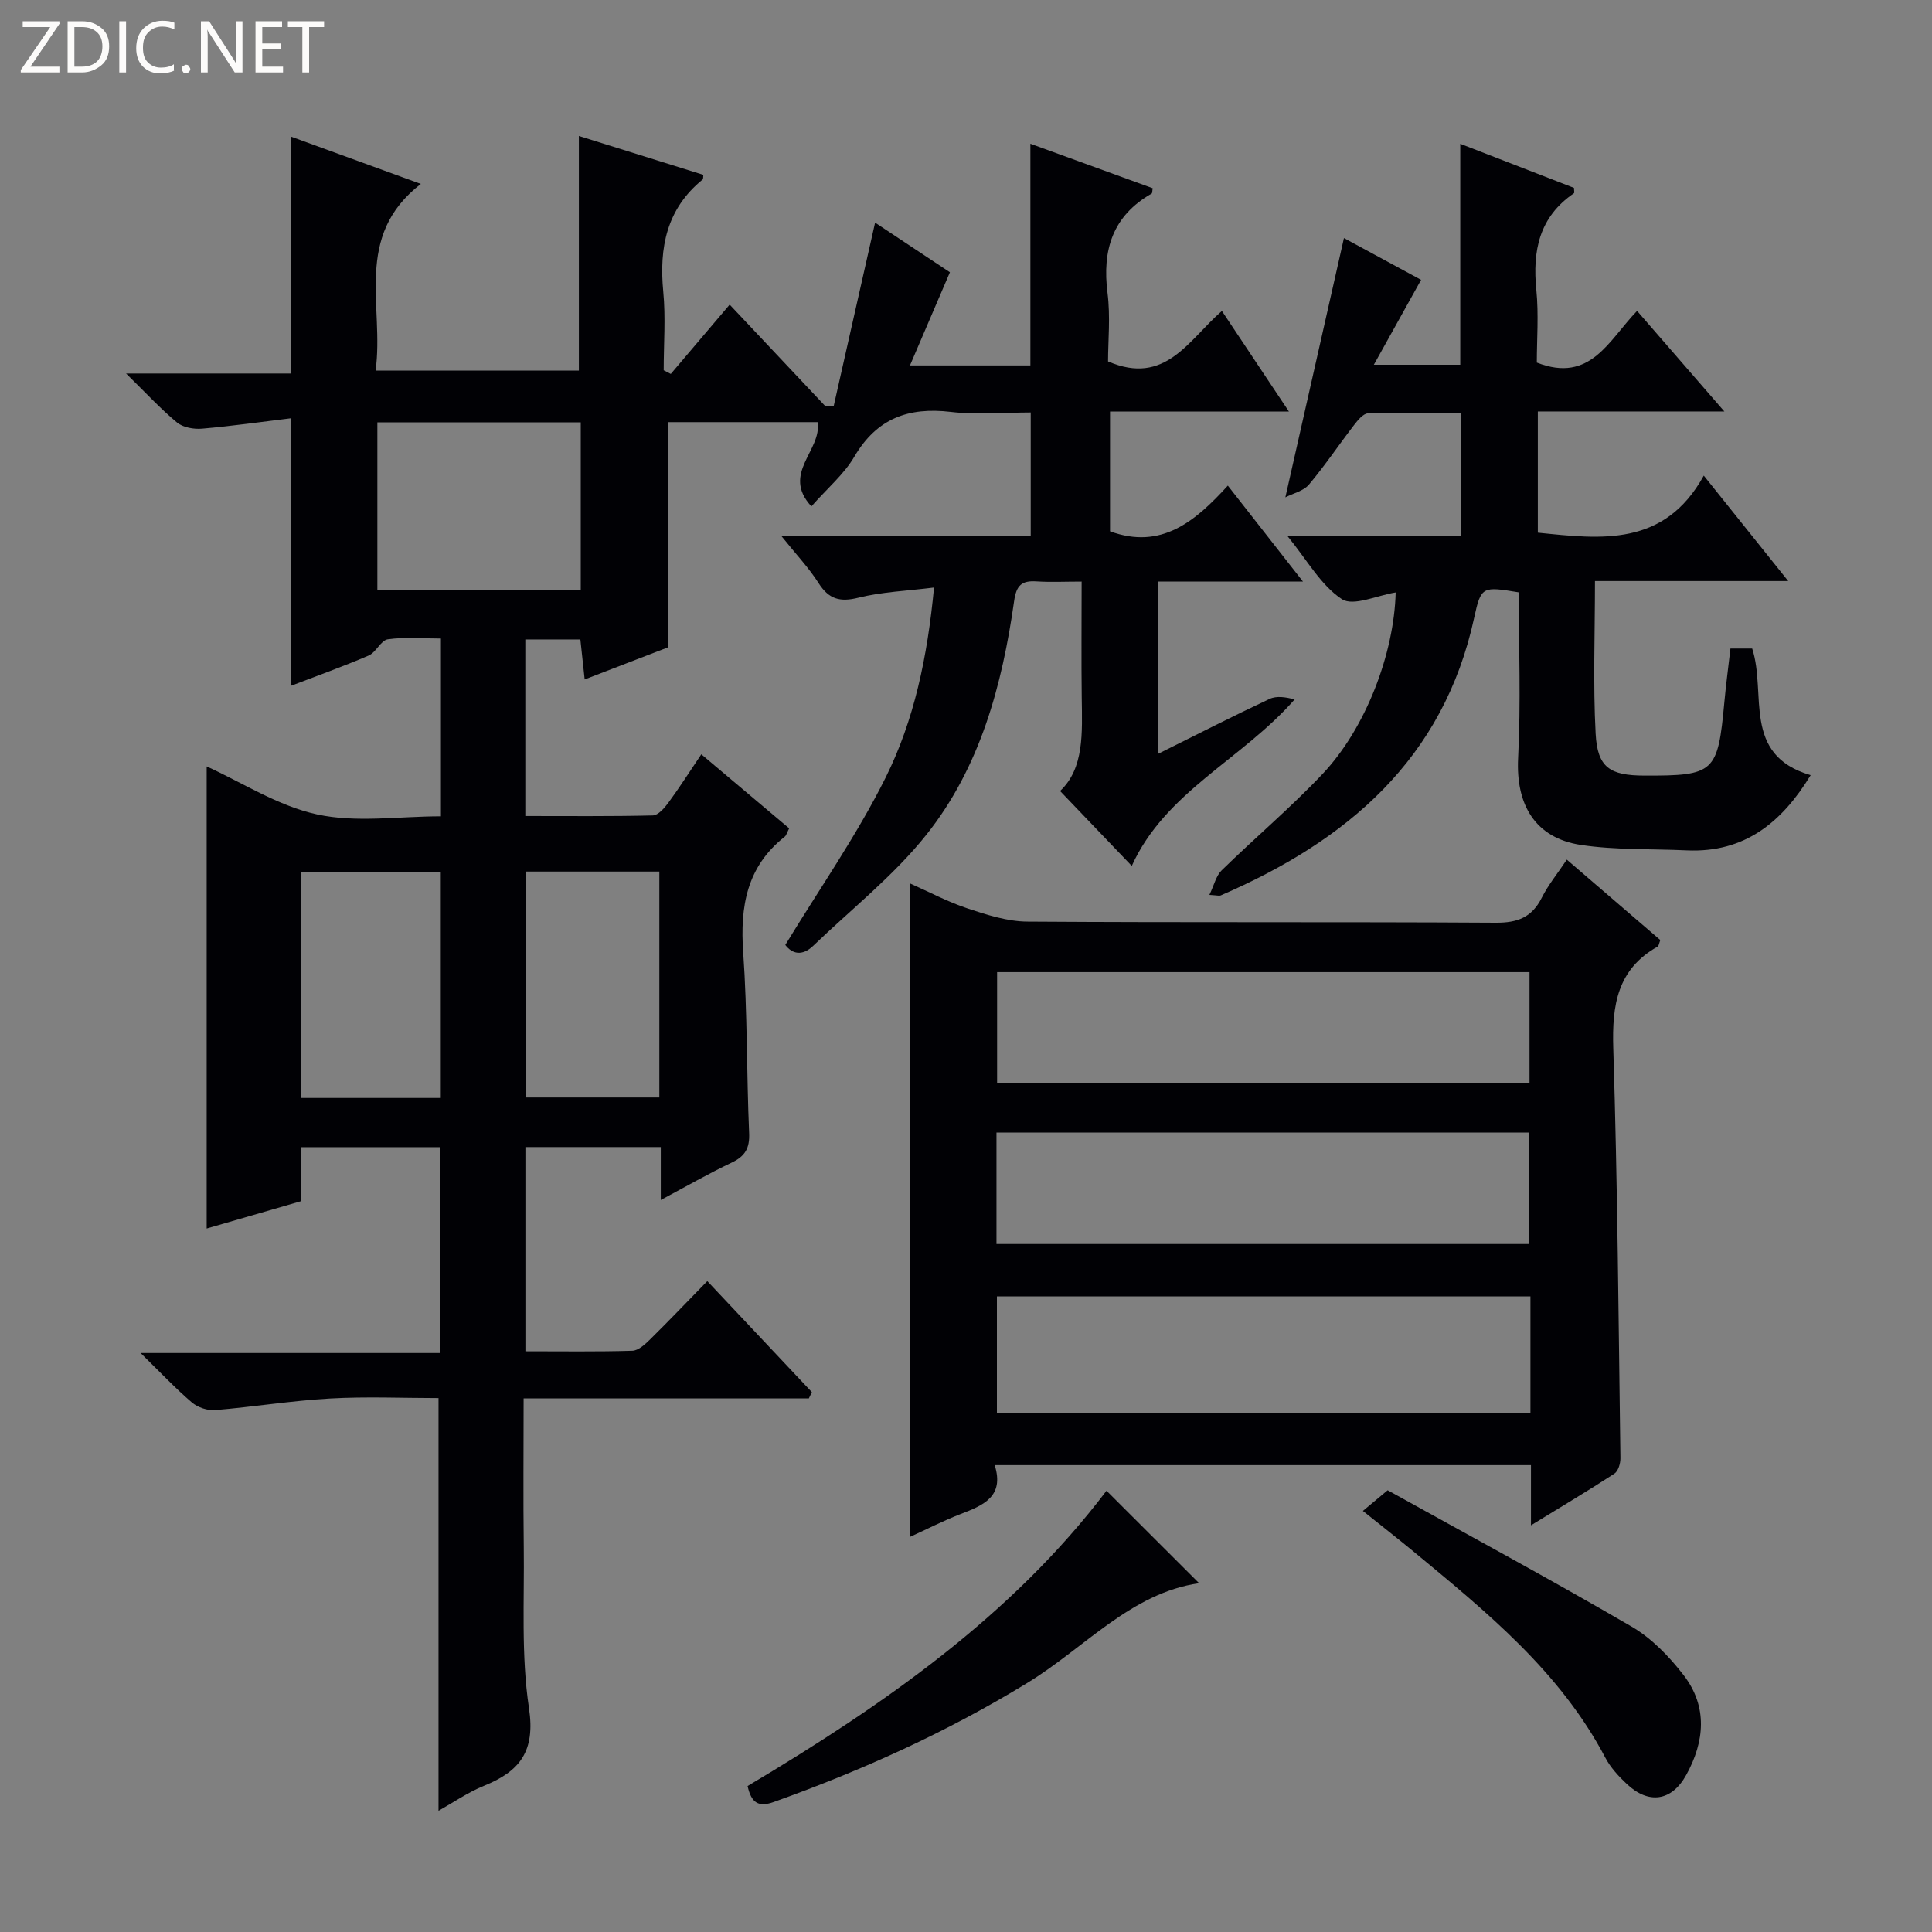 <svg enable-background="new 0 0 400 400" viewBox="0 0 400 400" xmlns="http://www.w3.org/2000/svg"><rect x="0" y="0" width="400" height="400" fill="#808080" stroke="none"/><g fill="#fcfbfa"><path d="m12.4 4.8-6.1 9h6v1.2h-8v-.5l6.1-8.9h-5.7v-1.2h7.6v.4z"/><path d="m14 15v-10.6h3c1.6 0 2.9.5 4 1.4s1.6 2.2 1.6 3.8-.5 3-1.6 3.9-2.4 1.5-4 1.5zm1.4-9.4v8.2h1.6c1.3 0 2.4-.4 3.1-1.1s1.1-1.8 1.1-3.1-.4-2.3-1.2-3-1.8-1-3.1-1z"/><path d="m26.1 4.4v10.6h-1.4v-10.6z"/><path d="m36.1 14.6c-.8.4-1.8.6-2.9.6-1.5 0-2.7-.5-3.6-1.4s-1.4-2.2-1.4-3.8c0-1.7.5-3.1 1.5-4.1s2.3-1.6 3.9-1.6c1 0 1.8.1 2.5.4v1.4c-.8-.4-1.6-.6-2.5-.6-1.2 0-2.1.4-2.9 1.2s-1.1 1.8-1.1 3.2c0 1.3.3 2.3 1 3s1.6 1.1 2.7 1.1c1 0 2-.2 2.7-.7v1.3z"/><path d="m37.6 14.3c0-.2.1-.5.3-.6s.4-.3.6-.3c.3 0 .5.1.6.3s.3.4.3.6-.1.4-.3.6-.4.3-.6.3c-.3 0-.5-.1-.6-.3s-.3-.4-.3-.6z"/><path d="m50.2 15h-1.6l-5.3-8.2c-.2-.2-.3-.5-.4-.7 0 .2.1.7.1 1.5v7.4h-1.4v-10.6h1.7l5.2 8.1c.2.4.4.6.4.7 0-.3-.1-.8-.1-1.5v-7.3h1.4z"/><path d="m58.6 15h-5.7v-10.6h5.5v1.2h-4.1v3.4h3.8v1.2h-3.8v3.6h4.3z"/><path d="m67.1 5.6h-3.1v9.4h-1.4v-9.4h-3v-1.2h7.5z"/></g><path d="m167.46 289.53c-19.45 0-38.9 0-59.05 0 0 10.52-.1 20.63.03 30.73.14 11.15-.57 22.46 1.08 33.4 1.35 8.94-1.9 13.07-9.31 16.07-3.33 1.35-6.35 3.45-9.42 5.17 0-28.44 0-56.59 0-85.44-7.3 0-14.93-.34-22.5.09-7.94.45-15.83 1.74-23.76 2.4-1.57.13-3.6-.56-4.81-1.59-3.4-2.91-6.49-6.19-10.61-10.23h62.09c0-14.51 0-28.4 0-42.62-9.57 0-18.98 0-28.87 0v11.18c-6.74 1.95-13.18 3.82-19.54 5.66 0-32.2 0-64.03 0-95.67 7.25 3.28 14.72 8.17 22.87 9.94 8.09 1.76 16.86.39 25.63.39 0-12.32 0-24.23 0-36.81-3.82 0-7.47-.34-11 .16-1.44.21-2.42 2.7-3.96 3.36-5.29 2.28-10.73 4.21-16.09 6.27 0-18.35 0-36.27 0-55.39-6.1.74-12.24 1.62-18.4 2.15-1.71.15-3.95-.24-5.2-1.28-3.45-2.86-6.5-6.19-10.54-10.14h34.16c0-16.46 0-32.33 0-49.04 8.52 3.11 17.07 6.22 26.87 9.79-14.07 10.88-7.53 25.36-9.37 38.65h42.09c0-16.02 0-32.04 0-48.58 8.3 2.59 17.04 5.32 25.77 8.05-.06.39.01.84-.16.98-7.46 6.07-9.01 14.08-8.14 23.19.52 5.38.09 10.86.09 16.29.49.25.98.5 1.47.76 3.94-4.64 7.88-9.27 12.19-14.35 6.74 7.15 13.29 14.11 19.84 21.06.57-.02 1.13-.04 1.7-.07 2.82-12.5 5.64-25 8.57-37.97 4.83 3.2 10.15 6.74 15.49 10.28-2.74 6.4-5.39 12.58-8.27 19.29h24.93c0-15.08 0-30.12 0-45.9 8.46 3.08 16.9 6.15 25.32 9.21-.1.56-.06 1.01-.22 1.11-8.1 4.63-10.26 11.69-9.13 20.58.62 4.88.11 9.9.11 14.17 11.87 5.11 16.6-4.38 23.57-10.45 4.53 6.8 8.89 13.35 13.88 20.83-12.91 0-24.78 0-37.04 0v24.79c10.58 3.87 17.61-2.01 24.39-9.46 5.14 6.57 9.97 12.73 15.56 19.87-10.69 0-20.23 0-30.05 0v35.69c8.04-4 15.52-7.82 23.12-11.39 1.46-.69 3.39-.38 5.2.1-10.87 12.42-26.77 19.11-33.72 34.47-4.92-5.14-9.67-10.1-14.84-15.51 5.01-4.7 4.58-12.05 4.48-19.37-.1-7.79-.02-15.58-.02-23.99-3.43 0-6.4.15-9.34-.04-3.09-.2-4.18.82-4.64 4.09-2.48 17.45-7.06 34.44-18.19 48.4-6.76 8.48-15.51 15.37-23.39 22.95-2.33 2.24-4.39 1.67-5.79-.17 7.09-11.66 14.82-22.71 20.77-34.65 5.92-11.89 8.66-25 10.02-39.35-5.63.71-10.78.89-15.66 2.11-3.84.96-6.12.3-8.24-3.02-2.01-3.17-4.65-5.94-7.65-9.69h51.57c0-8.57 0-16.64 0-25.64-5.39 0-11.03.53-16.54-.12-8.79-1.04-15.33 1.35-19.98 9.27-2.13 3.64-5.56 6.51-8.89 10.29-6.3-6.83 2.24-11.58 1.28-17.44-10.12 0-20.5 0-31.03 0v46.65c-5.02 1.94-10.85 4.18-17.19 6.62-.33-3.03-.6-5.55-.89-8.28-3.86 0-7.45 0-11.4 0v36.56c8.87 0 17.64.09 26.4-.12 1.1-.03 2.39-1.51 3.2-2.61 2.26-3.07 4.31-6.29 6.84-10.05 6.23 5.25 12.22 10.3 18.19 15.33-.46.89-.58 1.46-.92 1.73-7.87 6.2-9.27 14.44-8.6 23.93.88 12.44.69 24.95 1.23 37.42.14 3.15-.83 4.81-3.62 6.13-4.75 2.25-9.32 4.88-14.67 7.73 0-4.11 0-7.37 0-10.95-9.52 0-18.59 0-28.03 0v42.28c7.57 0 14.86.11 22.14-.11 1.24-.04 2.61-1.3 3.63-2.3 3.91-3.85 7.7-7.83 11.89-12.12 7.43 7.9 14.54 15.44 21.65 22.99-.22.45-.42.87-.63 1.3zm-89.33-167.38h42.11c0-11.86 0-23.29 0-34.7-14.24 0-28.12 0-42.11 0zm13.13 105.17c0-15.87 0-31.24 0-46.79-9.86 0-19.39 0-29.01 0v46.79zm17.58-46.87v46.77h27.67c0-15.75 0-31.13 0-46.77-9.36 0-18.41 0-27.67 0z" fill="#010105"/><path d="m316.97 315.8c0-4.84 0-8.48 0-12.46-36.95 0-73.66 0-111.03 0 2.06 6.52-2.37 8.32-7.07 10.13-3.51 1.35-6.88 3.09-10.48 4.73 0-45.23 0-89.91 0-135.3 3.97 1.76 7.84 3.83 11.95 5.19 4 1.33 8.23 2.69 12.37 2.72 32.32.22 64.64.03 96.95.23 4.53.03 7.5-1.1 9.55-5.18 1.33-2.65 3.26-5 5.18-7.88 6.57 5.65 13.03 11.2 19.36 16.65-.3.78-.33 1.22-.54 1.34-8.39 4.72-9.48 12.15-9.2 21.06.89 28.28 1.09 56.58 1.48 84.87.01 1.09-.45 2.68-1.25 3.2-5.37 3.5-10.89 6.78-17.27 10.7zm-.11-47.4c-37.18 0-73.87 0-110.46 0v24.12h110.46c0-8.21 0-16.02 0-24.12zm-110.55-10.84h110.3c0-7.95 0-15.51 0-23.07-36.95 0-73.5 0-110.3 0zm110.36-33.27c0-7.87 0-15.43 0-23.02-36.93 0-73.52 0-110.23 0v23.02z" fill="#010105"/><path d="m278.25 49.29c4.92 2.66 10.56 5.72 15.97 8.65-3.29 5.91-6.34 11.4-9.78 17.58h17.89c0-15.19 0-30.23 0-45.75 7.97 3.09 15.8 6.13 23.55 9.13 0 .57.12 1.02-.02 1.11-7.18 4.91-8.6 11.88-7.78 20.02.51 5.07.1 10.24.1 15.04 11.16 4.37 14.93-4.72 20.76-10.7 5.85 6.74 11.48 13.22 18.07 20.82-13.57 0-26 0-38.62 0v25.09c13.17 1.35 26.19 2.98 34.36-11.81 6.16 7.7 11.4 14.24 17.48 21.83-14.04 0-26.88 0-40.01 0 0 11.02-.41 21.34.14 31.6.38 7.04 2.94 8.66 10.12 8.68 14.5.04 15.18-.6 16.53-15.21.33-3.62.82-7.22 1.26-11.1h4.5c3.05 9.32-2.23 22.02 12.11 26.22-5.9 9.68-13.61 16.13-25.68 15.57-7.3-.34-14.69-.04-21.88-1.12-9.52-1.44-13.5-8.35-13.01-17.99.58-11.43.14-22.92.14-34.31-7.47-1.23-7.82-1.3-9.22 5.17-6.36 29.43-26.37 46.29-52.52 57.59-.26.11-.64-.02-2.32-.12.98-2.02 1.38-3.95 2.55-5.09 6.9-6.74 14.3-12.98 20.91-19.98 8.96-9.5 14.79-24.94 15.11-37.55-3.8.59-8.77 2.95-11.15 1.38-4.34-2.86-7.16-8.05-11.23-13.03h35.83c0-8.61 0-16.69 0-25.54-6.31 0-12.75-.11-19.17.11-1 .03-2.12 1.41-2.89 2.41-3.15 4.09-6.03 8.39-9.34 12.33-1.12 1.33-3.24 1.8-4.89 2.65 4.17-18.43 8.09-35.79 12.13-53.68z" fill="#010105"/><path d="m154.78 369.78c28.15-16.78 54.67-35.22 74.31-61.14 6.35 6.34 12.75 12.73 19.17 19.14-14.1 2.04-23.63 13.33-35.45 20.58-16.68 10.22-34.27 18.16-52.6 24.72-3.11 1.12-4.64.27-5.43-3.3z" fill="#010105"/><path d="m282.17 312.82c1.78-1.49 3.05-2.54 5.13-4.28 16.62 9.23 33.72 18.45 50.49 28.22 4.17 2.43 7.84 6.23 10.82 10.11 4.99 6.5 4.31 13.75.5 20.63-3.03 5.47-7.81 6.11-12.33 1.83-1.68-1.58-3.34-3.38-4.4-5.39-9.4-17.91-24.7-30.28-39.84-42.81-3.19-2.63-6.45-5.17-10.37-8.31z" fill="#010105"/></svg>